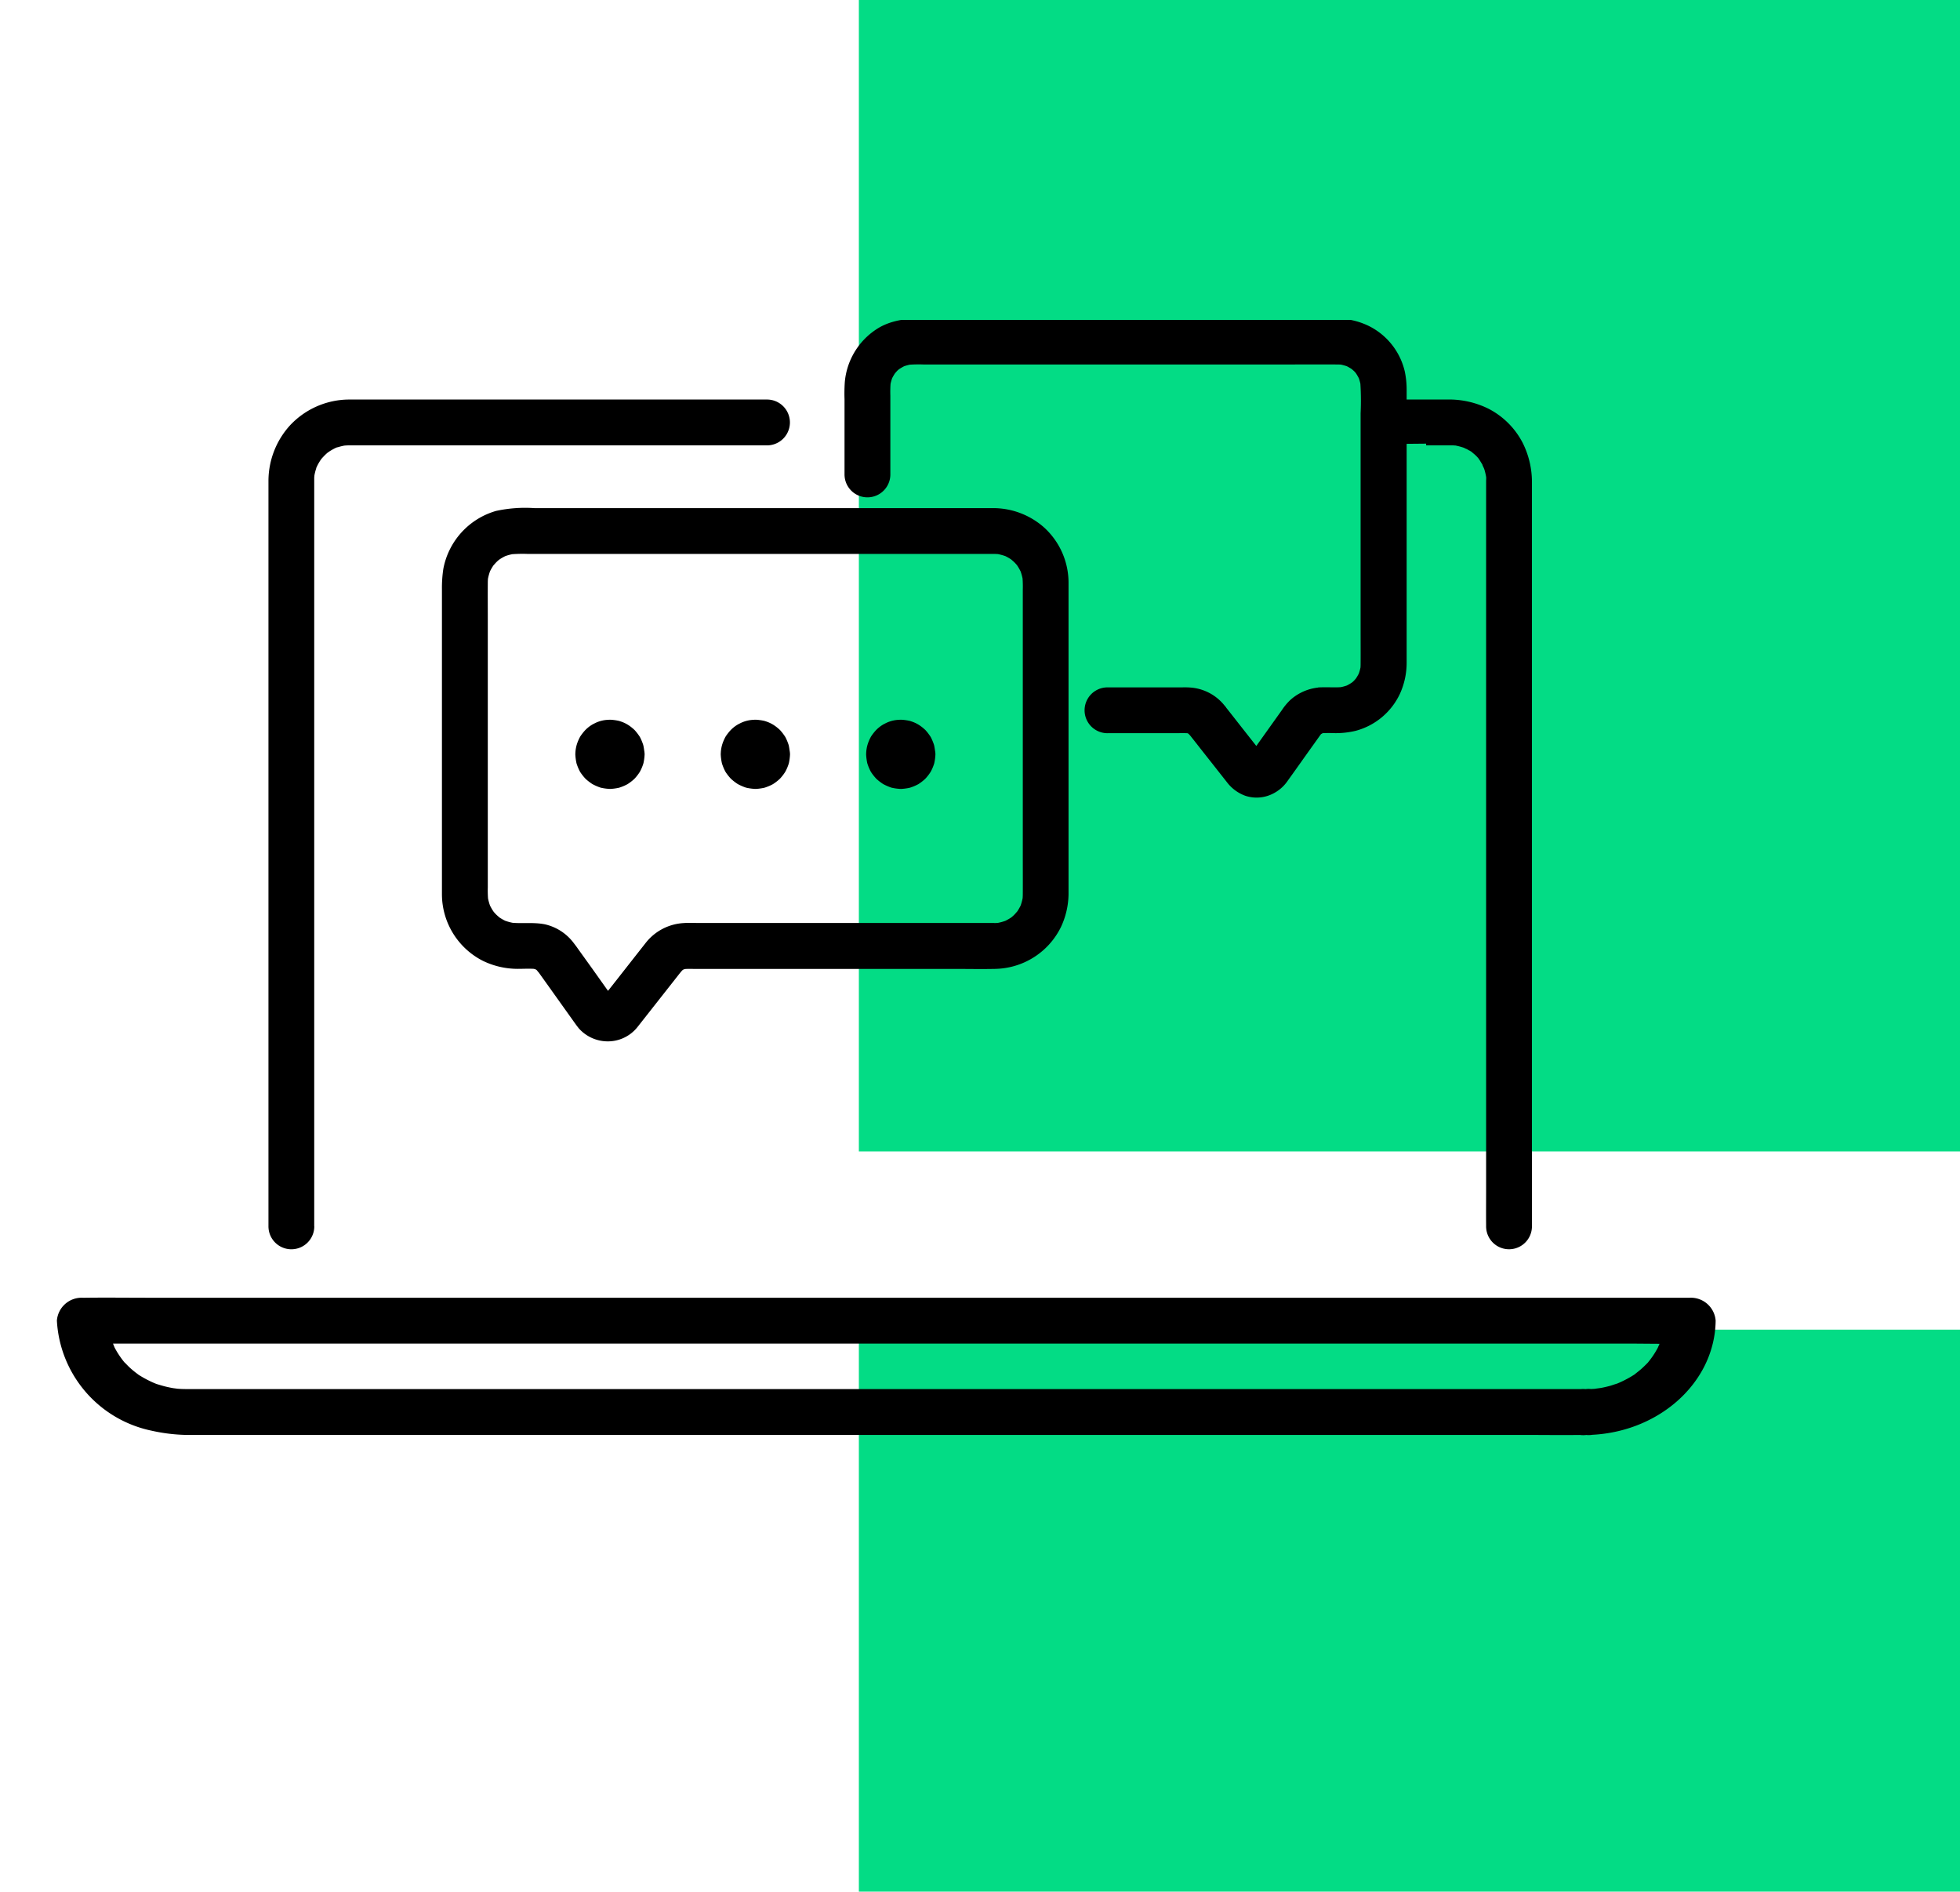 <svg xmlns="http://www.w3.org/2000/svg" xmlns:xlink="http://www.w3.org/1999/xlink" width="143.003" height="138" viewBox="0 0 143.003 138">
  <defs>
    <clipPath id="clip-path">
      <rect id="Rechteck_543" data-name="Rechteck 543" width="129.326" height="82.669" transform="translate(0)" stroke="#000" stroke-width="0.25"/>
    </clipPath>
  </defs>
  <g id="Gruppe_5692" data-name="Gruppe 5692" transform="translate(12152.667 5177.797)">
    <g id="Gruppe_5604" data-name="Gruppe 5604" transform="translate(0 -8)">
      <g id="Gruppe_5592" data-name="Gruppe 5592" transform="translate(0 162)">
        <rect id="Rechteck_504" data-name="Rechteck 504" width="80.34" height="84" transform="translate(-12090.004 -5331.797)" fill="#03dc85"/>
        <rect id="Rechteck_505" data-name="Rechteck 505" width="80.34" height="41" transform="translate(-12090.004 -5234.797)" fill="#03dc85"/>
      </g>
      <g id="Gruppe_5593" data-name="Gruppe 5593" transform="translate(-12096.667 -5146.456)">
        <g id="Gruppe_5590" data-name="Gruppe 5590" transform="translate(-56)" clip-path="url(#clip-path)">
          <path id="Pfad_103746" data-name="Pfad 103746" d="M111.432,353.053H9.5c-.244,0-.488,0-.732-.019-.05,0-.39-.031-.168-.009.261.026-.252-.04-.241-.038q-.311-.053-.616-.129c-.2-.05-.4-.111-.6-.172-.063-.019-.307-.118-.012,0q-.177-.07-.349-.147a8.161,8.161,0,0,1-1.047-.569c-.218-.138.195.149-.006-.008-.076-.06-.155-.117-.231-.177q-.256-.2-.49-.426c-.056-.053-.432-.453-.216-.2-.124-.143-.24-.293-.349-.445q-.185-.258-.343-.53c-.047-.081-.09-.164-.135-.245-.118-.215.089.217,0-.008a6.726,6.726,0,0,1-.354-1.061c-.021-.092-.04-.184-.057-.276-.047-.244.023.238,0-.01-.018-.216-.033-.429-.036-.646l-1.759,1.547h112.5c1.518,0,3.043.038,4.56,0,.066,0,.133,0,.2,0l-1.759-1.547c0,.216-.017.431-.035.646-.021.247.048-.232,0,.01-.018.092-.036.184-.057.276a6.024,6.024,0,0,1-.175.606c-.03.088-.063.175-.1.262,0-.005-.167.375-.082.2.077-.158-.055.1-.071.127-.058.1-.115.2-.177.3q-.148.237-.319.464c-.057.075-.117.148-.174.222-.272.349.126-.124-.054.06-.15.153-.3.3-.465.448-.145.127-.3.243-.451.365-.237.194.095-.051-.065.051-.083.053-.166.105-.251.156a8.134,8.134,0,0,1-1.145.561c.31-.123-.272.081-.382.112-.226.063-.455.117-.686.16-.112.021-.662.085-.323.057-.272.023-.542.036-.815.038a1.56,1.56,0,1,0,0,3.094c5.123-.048,9.287-3.71,9.341-8.216a1.686,1.686,0,0,0-1.759-1.547H6.518c-1.52,0-3.041-.02-4.561,0h-.2A1.686,1.686,0,0,0,0,347.931a8.559,8.559,0,0,0,6.808,7.91,12.531,12.531,0,0,0,3.042.306h96.929c1.486,0,2.975.021,4.461,0h.192a1.56,1.56,0,1,0,0-3.094" transform="translate(4.276 -274.932)" stroke="#000" stroke-width="0.25"/>
          <path id="Pfad_103747" data-name="Pfad 103747" d="M449.449,31.846h1.809c.1,0,.192,0,.289.01a.825.825,0,0,1,.2.018l-.252-.034q.079.012.157.027a5.182,5.182,0,0,1,.68.191c.109.037.2.129-.154-.068.044.024.095.042.14.065q.173.084.339.183a1.288,1.288,0,0,1,.319.212s-.315-.261-.132-.1c.038.034.078.065.117.1a2.59,2.59,0,0,1,.525.554s-.235-.331-.1-.129c.028.043.058.084.086.127q.1.161.2.331c.048.091.085.188.134.278-.241-.436-.038-.078.008.068.039.125.072.252.1.381.011.052.02.1.03.156.048.248-.02-.17-.021-.173a1.691,1.691,0,0,1,.028.489c0,.014,0,.027,0,.041,0,.736,0,1.471,0,2.207V86.345c0,.831-.008,1.663,0,2.494,0,.036,0,.072,0,.107a1.547,1.547,0,1,0,3.094,0V34.717a6.277,6.277,0,0,0-.666-2.879,5.668,5.668,0,0,0-2.42-2.42,6.356,6.356,0,0,0-2.941-.666h-5.256c-.809,0,.7.836.737,1.672s-.867,1.45,0,1.45" transform="translate(-345.398 -22.822)" stroke="#000" stroke-width="0.25"/>
          <path id="Pfad_103748" data-name="Pfad 103748" d="M28.089,88.938V34.959c0-.137,0-.274,0-.411v-.027c0-.055,0-.111,0-.166,0-.081.011-.162.016-.243.018-.249-.015.162-.026.172.02-.019.022-.128.027-.157a4.112,4.112,0,0,1,.127-.5.923.923,0,0,1,.092-.257c.021-.026-.164.336-.08.191.032-.055.054-.118.083-.174a4.205,4.205,0,0,1,.252-.431c.036-.054.2-.278.035-.061s.051-.057.1-.109a4.268,4.268,0,0,1,.352-.349c.054-.047.3-.243.08-.072s.073-.043.126-.077a4.24,4.24,0,0,1,.436-.244c.035-.017.071-.031.105-.049.147-.079-.216.1-.191.08a1.059,1.059,0,0,1,.294-.1,4.263,4.263,0,0,1,.5-.122c.327-.06-.322.025-.054.005.108-.008.216-.016.325-.019h.106c.207,0,.415,0,.622,0H61.249a1.547,1.547,0,0,0,0-3.094H32.622c-.615,0-1.23,0-1.845,0A5.809,5.809,0,0,0,26.529,30.6,5.911,5.911,0,0,0,25,34.534c0,.4,0,.8,0,1.195v53.21a1.547,1.547,0,1,0,3.094,0" transform="translate(-5.288 -22.814)" stroke="#000" stroke-width="0.25"/>
          <path id="Pfad_103749" data-name="Pfad 103749" d="M126.562,97.408H105.01c-.359,0-.726-.022-1.084.006a3.664,3.664,0,0,0-2.655,1.36l-.923,1.174c-.706.9-1.409,1.8-2.119,2.694-.019.024-.037.048-.056.071-.035.042-.087.083-.117.127-.094.14.352-.215.132-.1-.057.029-.111.061-.171.087l.37-.156a1.4,1.4,0,0,1-.3.077l.411-.055a1.415,1.415,0,0,1-.311-.007l.411.055a1.536,1.536,0,0,1-.242-.066l.37.156c-.059-.025-.113-.056-.17-.085-.226-.112.264.23.132.1-.169-.16.021.041.082.131-.024-.034-.049-.068-.073-.1l-.363-.509-1.2-1.689L96.107,99.25c-.1-.147-.21-.29-.32-.433A3.5,3.5,0,0,0,93.748,97.5c-.843-.164-1.691-.022-2.536-.126l.411.055a4,4,0,0,1-.934-.25l.369.156a3.944,3.944,0,0,1-.628-.332c-.047-.031-.092-.064-.139-.1-.217-.146.24.206.127.1-.089-.085-.186-.16-.274-.248s-.152-.164-.226-.248c-.159-.178.2.276.1.128-.031-.046-.066-.091-.1-.138a3.945,3.945,0,0,1-.35-.656l.156.37a3.988,3.988,0,0,1-.25-.934l.055.411a8.268,8.268,0,0,1-.033-1.008V75.106c0-.881-.006-1.762,0-2.644a4.406,4.406,0,0,1,.033-.511l-.055.411a3.988,3.988,0,0,1,.25-.934l-.156.369a3.918,3.918,0,0,1,.332-.628c.031-.047.064-.092.1-.139.146-.217-.206.24-.1.127.085-.089.161-.186.248-.274s.164-.152.248-.226c.178-.159-.276.2-.128.1.047-.031.091-.066.138-.1a3.951,3.951,0,0,1,.656-.35l-.369.156a3.984,3.984,0,0,1,.934-.25l-.411.055a11.005,11.005,0,0,1,1.333-.033h32.711c.425,0,.85,0,1.275,0a4.5,4.5,0,0,1,.529.033l-.411-.055a3.987,3.987,0,0,1,.934.25l-.369-.156a3.928,3.928,0,0,1,.628.332c.047.031.092.064.139.1.217.146-.24-.206-.127-.1.089.085.186.161.274.248s.152.164.226.248c.159.178-.2-.276-.1-.128.031.047.066.091.1.138a3.936,3.936,0,0,1,.35.656l-.156-.369a3.984,3.984,0,0,1,.25.934q-.028-.206-.055-.411a8.227,8.227,0,0,1,.033,1.008v19.58c0,.881.006,1.762,0,2.643a4.406,4.406,0,0,1-.033.511q.028-.206.055-.411a3.987,3.987,0,0,1-.25.934l.156-.37a3.905,3.905,0,0,1-.332.628c-.031.047-.064.092-.1.139-.146.217.206-.24.1-.127-.085.089-.161.186-.248.274s-.164.152-.248.227c-.178.159.276-.2.128-.1-.046.031-.091.066-.138.1a3.92,3.92,0,0,1-.656.35l.369-.156a4,4,0,0,1-.934.25l.411-.055a4.427,4.427,0,0,1-.5.033,1.547,1.547,0,0,0,0,3.094,5.328,5.328,0,0,0,4.759-2.969,5.653,5.653,0,0,0,.548-2.35c0-.084,0-.167,0-.251V73.456c0-.321,0-.641,0-.962a5.327,5.327,0,0,0-1.751-3.98,5.476,5.476,0,0,0-3.619-1.371H93.017a9.9,9.9,0,0,0-2.761.2A5.318,5.318,0,0,0,86.5,71.471a9.175,9.175,0,0,0-.1,1.473V94.525c0,.224,0,.447,0,.671a5.336,5.336,0,0,0,2.907,4.731,5.7,5.7,0,0,0,2.506.577c.452,0,.914-.03,1.364.014l-.411-.055a2.362,2.362,0,0,1,.529.134l-.37-.156a2.293,2.293,0,0,1,.311.157c.291.179-.256-.239,0-.008.118.107.3.4.046.011l.008.012c.055.083.116.162.173.243L94.281,102l1.731,2.427c.119.167.238.335.371.491a2.7,2.7,0,0,0,1.925.876,2.634,2.634,0,0,0,2.134-.994l1.786-2.27,1.051-1.336c.085-.107.169-.216.254-.323.041-.052.083-.1.128-.153s.072-.075.11-.111.236-.2.022-.027-.013.021.035-.007c.067-.039.136-.072.206-.1l-.37.156a2.371,2.371,0,0,1,.518-.151l-.411.055a6.438,6.438,0,0,1,.854-.024h19.148c.916,0,1.834.019,2.75,0h.04a1.547,1.547,0,0,0,0-3.094" transform="translate(-54.031 -53.29)" stroke="#000" stroke-width="0.25"/>
          <path id="Pfad_103750" data-name="Pfad 103750" d="M247.836,30.022H253a8.176,8.176,0,0,1,.882.015l-.411-.055a2.167,2.167,0,0,1,.454.121l-.37-.156a3.037,3.037,0,0,1,.278.143c.107.06.133.159-.122-.1.027.028.06.052.088.078a2.11,2.11,0,0,1,.2.217c.055.068.108.137.162.205l.751.955,1.734,2.2a2.816,2.816,0,0,0,1.29.952,2.5,2.5,0,0,0,1.81-.1,2.712,2.712,0,0,0,1.156-.984c.458-.632.906-1.27,1.359-1.905l.895-1.254c.072-.1.146-.2.216-.3.1-.147-.279.3-.075.1.027-.026.053-.055.08-.081.2-.2-.065.082-.11.073a2.292,2.292,0,0,0,.326-.185l-.37.156a2.094,2.094,0,0,1,.507-.14l-.411.055a9.834,9.834,0,0,1,1.026-.014,6.148,6.148,0,0,0,1.555-.163,4.854,4.854,0,0,0,3.161-2.645,5.338,5.338,0,0,0,.474-2.205V5.143a6.353,6.353,0,0,0-.131-1.349A4.834,4.834,0,0,0,266.849.554a5.249,5.249,0,0,0-2.271-.53H236.27c-1.728,0-3.72-.235-5.23.763a5.015,5.015,0,0,0-2.249,3.767,12.294,12.294,0,0,0-.019,1.23V11.27a1.547,1.547,0,0,0,3.094,0V5.542a9.058,9.058,0,0,1,.027-1.058q-.028.205-.055.411a3.569,3.569,0,0,1,.235-.871l-.156.37a3.513,3.513,0,0,1,.289-.54c.025-.038.052-.074.077-.112.134-.2-.219.256-.1.126.07-.074.133-.153.2-.224s.133-.122.2-.183c.19-.178-.258.179-.127.1.038-.024.073-.053.111-.078a3.528,3.528,0,0,1,.568-.308l-.369.156a3.569,3.569,0,0,1,.871-.235l-.411.055a10.2,10.2,0,0,1,1.186-.027h26.542c1.218,0,2.436-.008,3.654,0a4.164,4.164,0,0,1,.459.027l-.411-.055a3.573,3.573,0,0,1,.871.235l-.37-.156a3.542,3.542,0,0,1,.54.289c.038.025.074.052.111.077.2.134-.256-.219-.126-.1.074.069.152.133.224.2s.121.133.183.2c.178.19-.179-.258-.1-.127.024.038.053.073.078.111a3.515,3.515,0,0,1,.308.568l-.156-.37a3.575,3.575,0,0,1,.235.871l-.055-.411a20.175,20.175,0,0,1,.027,2.33v15.94c0,.789.006,1.578,0,2.367a4.068,4.068,0,0,1-.027.443l.055-.411a3.57,3.57,0,0,1-.235.871l.156-.37a3.516,3.516,0,0,1-.289.54c-.025.038-.052.074-.077.112-.134.2.219-.256.1-.126-.069.074-.133.153-.2.224s-.133.122-.2.183c-.19.178.258-.179.127-.1-.038.024-.073.053-.111.078a3.529,3.529,0,0,1-.568.308l.37-.156a3.573,3.573,0,0,1-.871.235l.411-.055c-.518.061-1.044.014-1.565.028a3.491,3.491,0,0,0-2.236.884,4.153,4.153,0,0,0-.614.738l-1.906,2.672-.422.592c-.033.046-.067.092-.1.139l-.012.016.155-.206q-.121.114.058-.031c.239-.179,0-.013-.062.018l.369-.156a1.243,1.243,0,0,1-.3.085l.411-.055a1.319,1.319,0,0,1-.252,0l.411.055a1.326,1.326,0,0,1-.245-.064l.369.156c-.038-.017-.077-.04-.116-.055-.215-.082.188.1.151.13-.011.008-.13-.133-.142-.148l-.041-.052c-.08-.1-.159-.2-.239-.3l-.858-1.09c-.552-.7-1.1-1.406-1.657-2.107a3.376,3.376,0,0,0-2.422-1.208c-.218-.016-.44-.007-.659-.007h-5.309a1.547,1.547,0,0,0,0,3.094" transform="translate(-167.03 0)" stroke="#000" stroke-width="0.25"/>
          <path id="Pfad_103751" data-name="Pfad 103751" d="M135.251,144.417a1.071,1.071,0,0,1-.008.118l.055-.411a.93.93,0,0,1-.061.22l.156-.37a.934.934,0,0,1-.114.192l.242-.313a.956.956,0,0,1-.141.141l.313-.242a.942.942,0,0,1-.192.115l.369-.156a.926.926,0,0,1-.22.061l.411-.055a.941.941,0,0,1-.236,0l.411.055a.928.928,0,0,1-.22-.061l.37.156a.944.944,0,0,1-.192-.115l.313.242a.955.955,0,0,1-.141-.141l.242.313a.944.944,0,0,1-.114-.192l.156.37a.94.94,0,0,1-.061-.22q.028.206.055.411a.941.941,0,0,1,0-.236q-.028.205-.055.411a.94.94,0,0,1,.061-.22l-.156.37a.945.945,0,0,1,.114-.192l-.242.313a.945.945,0,0,1,.141-.142l-.313.242a.944.944,0,0,1,.192-.115l-.37.156a.939.939,0,0,1,.22-.061l-.411.055a.941.941,0,0,1,.236,0l-.411-.055a.936.936,0,0,1,.22.061l-.369-.156a.942.942,0,0,1,.192.115l-.313-.242a.956.956,0,0,1,.141.142l-.242-.313a.935.935,0,0,1,.114.192l-.156-.37a.93.93,0,0,1,.061.22l-.055-.411a1.071,1.071,0,0,1,.008.118,1.6,1.6,0,0,0,.453,1.094,1.72,1.72,0,0,0,1.094.453l.411-.055a1.544,1.544,0,0,0,.683-.4,1.59,1.59,0,0,0,.453-1.094,3.74,3.74,0,0,0-.063-.529.954.954,0,0,0-.033-.146,3.682,3.682,0,0,0-.2-.485.929.929,0,0,0-.076-.124,3.619,3.619,0,0,0-.313-.4,3.09,3.09,0,0,0-.4-.324,2.3,2.3,0,0,0-.593-.283.889.889,0,0,0-.143-.041,3.674,3.674,0,0,0-.539-.07.94.94,0,0,0-.142.006,2.231,2.231,0,0,0-1.013.274.988.988,0,0,0-.128.069,2.294,2.294,0,0,0-.511.42,3.47,3.47,0,0,0-.306.4,3.1,3.1,0,0,0-.213.479,2.409,2.409,0,0,0-.121.666.858.858,0,0,0,0,.154,3.661,3.661,0,0,0,.075.538.96.96,0,0,0,.042.13,3.2,3.2,0,0,0,.211.48,3.4,3.4,0,0,0,.305.4.977.977,0,0,0,.1.105,3.661,3.661,0,0,0,.41.317.969.969,0,0,0,.127.07,3.431,3.431,0,0,0,.476.2,3.2,3.2,0,0,0,.535.082.986.986,0,0,0,.142.008,3.648,3.648,0,0,0,.54-.069.916.916,0,0,0,.165-.047,3.143,3.143,0,0,0,.49-.216,3.212,3.212,0,0,0,.422-.319,1.007,1.007,0,0,0,.11-.11,3.192,3.192,0,0,0,.319-.422,3.013,3.013,0,0,0,.22-.5.91.91,0,0,0,.043-.154,3.518,3.518,0,0,0,.069-.564,1.59,1.59,0,0,0-1.547-1.547l-.411.055a1.544,1.544,0,0,0-.683.4,1.624,1.624,0,0,0-.453,1.094" transform="translate(-91.446 -112.723)" stroke="#000" stroke-width="0.25"/>
          <path id="Pfad_103752" data-name="Pfad 103752" d="M186.683,144.417a1.071,1.071,0,0,1-.008.118l.055-.411a.929.929,0,0,1-.061.22l.156-.37a.934.934,0,0,1-.114.192l.242-.313a.956.956,0,0,1-.141.141l.313-.242a.942.942,0,0,1-.192.115l.369-.156a.926.926,0,0,1-.22.061l.411-.055a.941.941,0,0,1-.236,0l.411.055a.928.928,0,0,1-.22-.061l.37.156a.943.943,0,0,1-.192-.115l.313.242a.955.955,0,0,1-.141-.141l.242.313a.944.944,0,0,1-.114-.192l.156.37a.94.94,0,0,1-.061-.22q.028.206.055.411a.941.941,0,0,1,0-.236q-.028.205-.055.411a.94.94,0,0,1,.061-.22l-.156.37a.945.945,0,0,1,.114-.192l-.242.313a.945.945,0,0,1,.141-.142l-.313.242a.943.943,0,0,1,.192-.115l-.37.156a.939.939,0,0,1,.22-.061l-.411.055a.941.941,0,0,1,.236,0l-.411-.055a.936.936,0,0,1,.22.061l-.369-.156a.942.942,0,0,1,.192.115l-.313-.242a.956.956,0,0,1,.141.142l-.242-.313a.935.935,0,0,1,.114.192l-.156-.37a.929.929,0,0,1,.061.22l-.055-.411a1.071,1.071,0,0,1,.008.118,1.6,1.6,0,0,0,.453,1.094,1.72,1.72,0,0,0,1.094.453l.411-.055a1.544,1.544,0,0,0,.683-.4,1.59,1.59,0,0,0,.453-1.094,3.737,3.737,0,0,0-.063-.529.954.954,0,0,0-.033-.146,3.682,3.682,0,0,0-.2-.485.929.929,0,0,0-.076-.124,3.619,3.619,0,0,0-.313-.4,3.091,3.091,0,0,0-.4-.324,2.3,2.3,0,0,0-.593-.283.88.88,0,0,0-.143-.041,3.674,3.674,0,0,0-.539-.07.937.937,0,0,0-.142.006,2.231,2.231,0,0,0-1.013.274.989.989,0,0,0-.128.069,2.294,2.294,0,0,0-.511.42,3.468,3.468,0,0,0-.306.4,3.1,3.1,0,0,0-.213.479,2.409,2.409,0,0,0-.121.666.858.858,0,0,0,0,.154,3.661,3.661,0,0,0,.075.538.96.96,0,0,0,.042.13,3.2,3.2,0,0,0,.211.48,3.4,3.4,0,0,0,.305.4.977.977,0,0,0,.1.105,3.661,3.661,0,0,0,.41.317.969.969,0,0,0,.127.07,3.43,3.43,0,0,0,.476.2,3.2,3.2,0,0,0,.535.082.986.986,0,0,0,.142.008,3.648,3.648,0,0,0,.54-.069.921.921,0,0,0,.165-.047,3.132,3.132,0,0,0,.49-.216,3.182,3.182,0,0,0,.422-.319,1.006,1.006,0,0,0,.11-.11,3.193,3.193,0,0,0,.319-.422,3.013,3.013,0,0,0,.22-.5.913.913,0,0,0,.043-.154,3.518,3.518,0,0,0,.069-.564,1.59,1.59,0,0,0-1.547-1.547l-.411.055a1.544,1.544,0,0,0-.683.4,1.624,1.624,0,0,0-.453,1.094" transform="translate(-132.269 -112.723)" stroke="#000" stroke-width="0.25"/>
          <path id="Pfad_103753" data-name="Pfad 103753" d="M238.116,144.417a1.075,1.075,0,0,1-.008.118l.055-.411a.93.93,0,0,1-.061.22l.156-.37a.933.933,0,0,1-.114.192l.242-.313a.957.957,0,0,1-.142.141l.313-.242a.941.941,0,0,1-.192.115l.369-.156a.925.925,0,0,1-.22.061l.411-.055a.941.941,0,0,1-.236,0l.411.055a.929.929,0,0,1-.22-.061l.37.156a.943.943,0,0,1-.192-.115l.313.242a.953.953,0,0,1-.141-.141l.242.313a.943.943,0,0,1-.114-.192l.156.37a.94.94,0,0,1-.061-.22q.028.206.055.411a.942.942,0,0,1,0-.236q-.028.205-.055.411a.94.94,0,0,1,.061-.22l-.156.37a.943.943,0,0,1,.114-.192l-.242.313a.943.943,0,0,1,.141-.142l-.313.242a.943.943,0,0,1,.192-.115l-.37.156a.939.939,0,0,1,.22-.061l-.411.055a.941.941,0,0,1,.236,0l-.411-.055a.936.936,0,0,1,.22.061l-.369-.156a.941.941,0,0,1,.192.115l-.313-.242a.957.957,0,0,1,.142.142l-.242-.313a.933.933,0,0,1,.114.192l-.156-.37a.93.93,0,0,1,.061.22l-.055-.411a1.075,1.075,0,0,1,.008.118,1.6,1.6,0,0,0,.453,1.094,1.72,1.72,0,0,0,1.094.453l.411-.055a1.543,1.543,0,0,0,.683-.4,1.59,1.59,0,0,0,.453-1.094,3.735,3.735,0,0,0-.063-.529.952.952,0,0,0-.033-.146,3.684,3.684,0,0,0-.2-.485.925.925,0,0,0-.076-.124,3.619,3.619,0,0,0-.313-.4,3.093,3.093,0,0,0-.4-.324,2.3,2.3,0,0,0-.593-.283.879.879,0,0,0-.143-.041,3.674,3.674,0,0,0-.539-.07.937.937,0,0,0-.142.006,2.231,2.231,0,0,0-1.013.274.978.978,0,0,0-.128.069,2.294,2.294,0,0,0-.511.42,3.463,3.463,0,0,0-.306.4,3.094,3.094,0,0,0-.213.479,2.409,2.409,0,0,0-.121.666.859.859,0,0,0,0,.154,3.659,3.659,0,0,0,.075.538.956.956,0,0,0,.042.13,3.194,3.194,0,0,0,.211.48,3.406,3.406,0,0,0,.305.4.977.977,0,0,0,.1.105,3.664,3.664,0,0,0,.41.317.971.971,0,0,0,.128.07,3.43,3.43,0,0,0,.476.2,3.2,3.2,0,0,0,.535.082.987.987,0,0,0,.142.008,3.649,3.649,0,0,0,.54-.069.921.921,0,0,0,.165-.047,3.133,3.133,0,0,0,.49-.216,3.183,3.183,0,0,0,.422-.319,1.006,1.006,0,0,0,.11-.11,3.192,3.192,0,0,0,.319-.422,3.015,3.015,0,0,0,.22-.5.909.909,0,0,0,.043-.154,3.515,3.515,0,0,0,.069-.564,1.59,1.59,0,0,0-1.547-1.547l-.411.055a1.543,1.543,0,0,0-.683.4,1.625,1.625,0,0,0-.453,1.094" transform="translate(-173.094 -112.723)" stroke="#000" stroke-width="0.25"/>
        </g>
      </g>
    </g>
  </g>
</svg>
